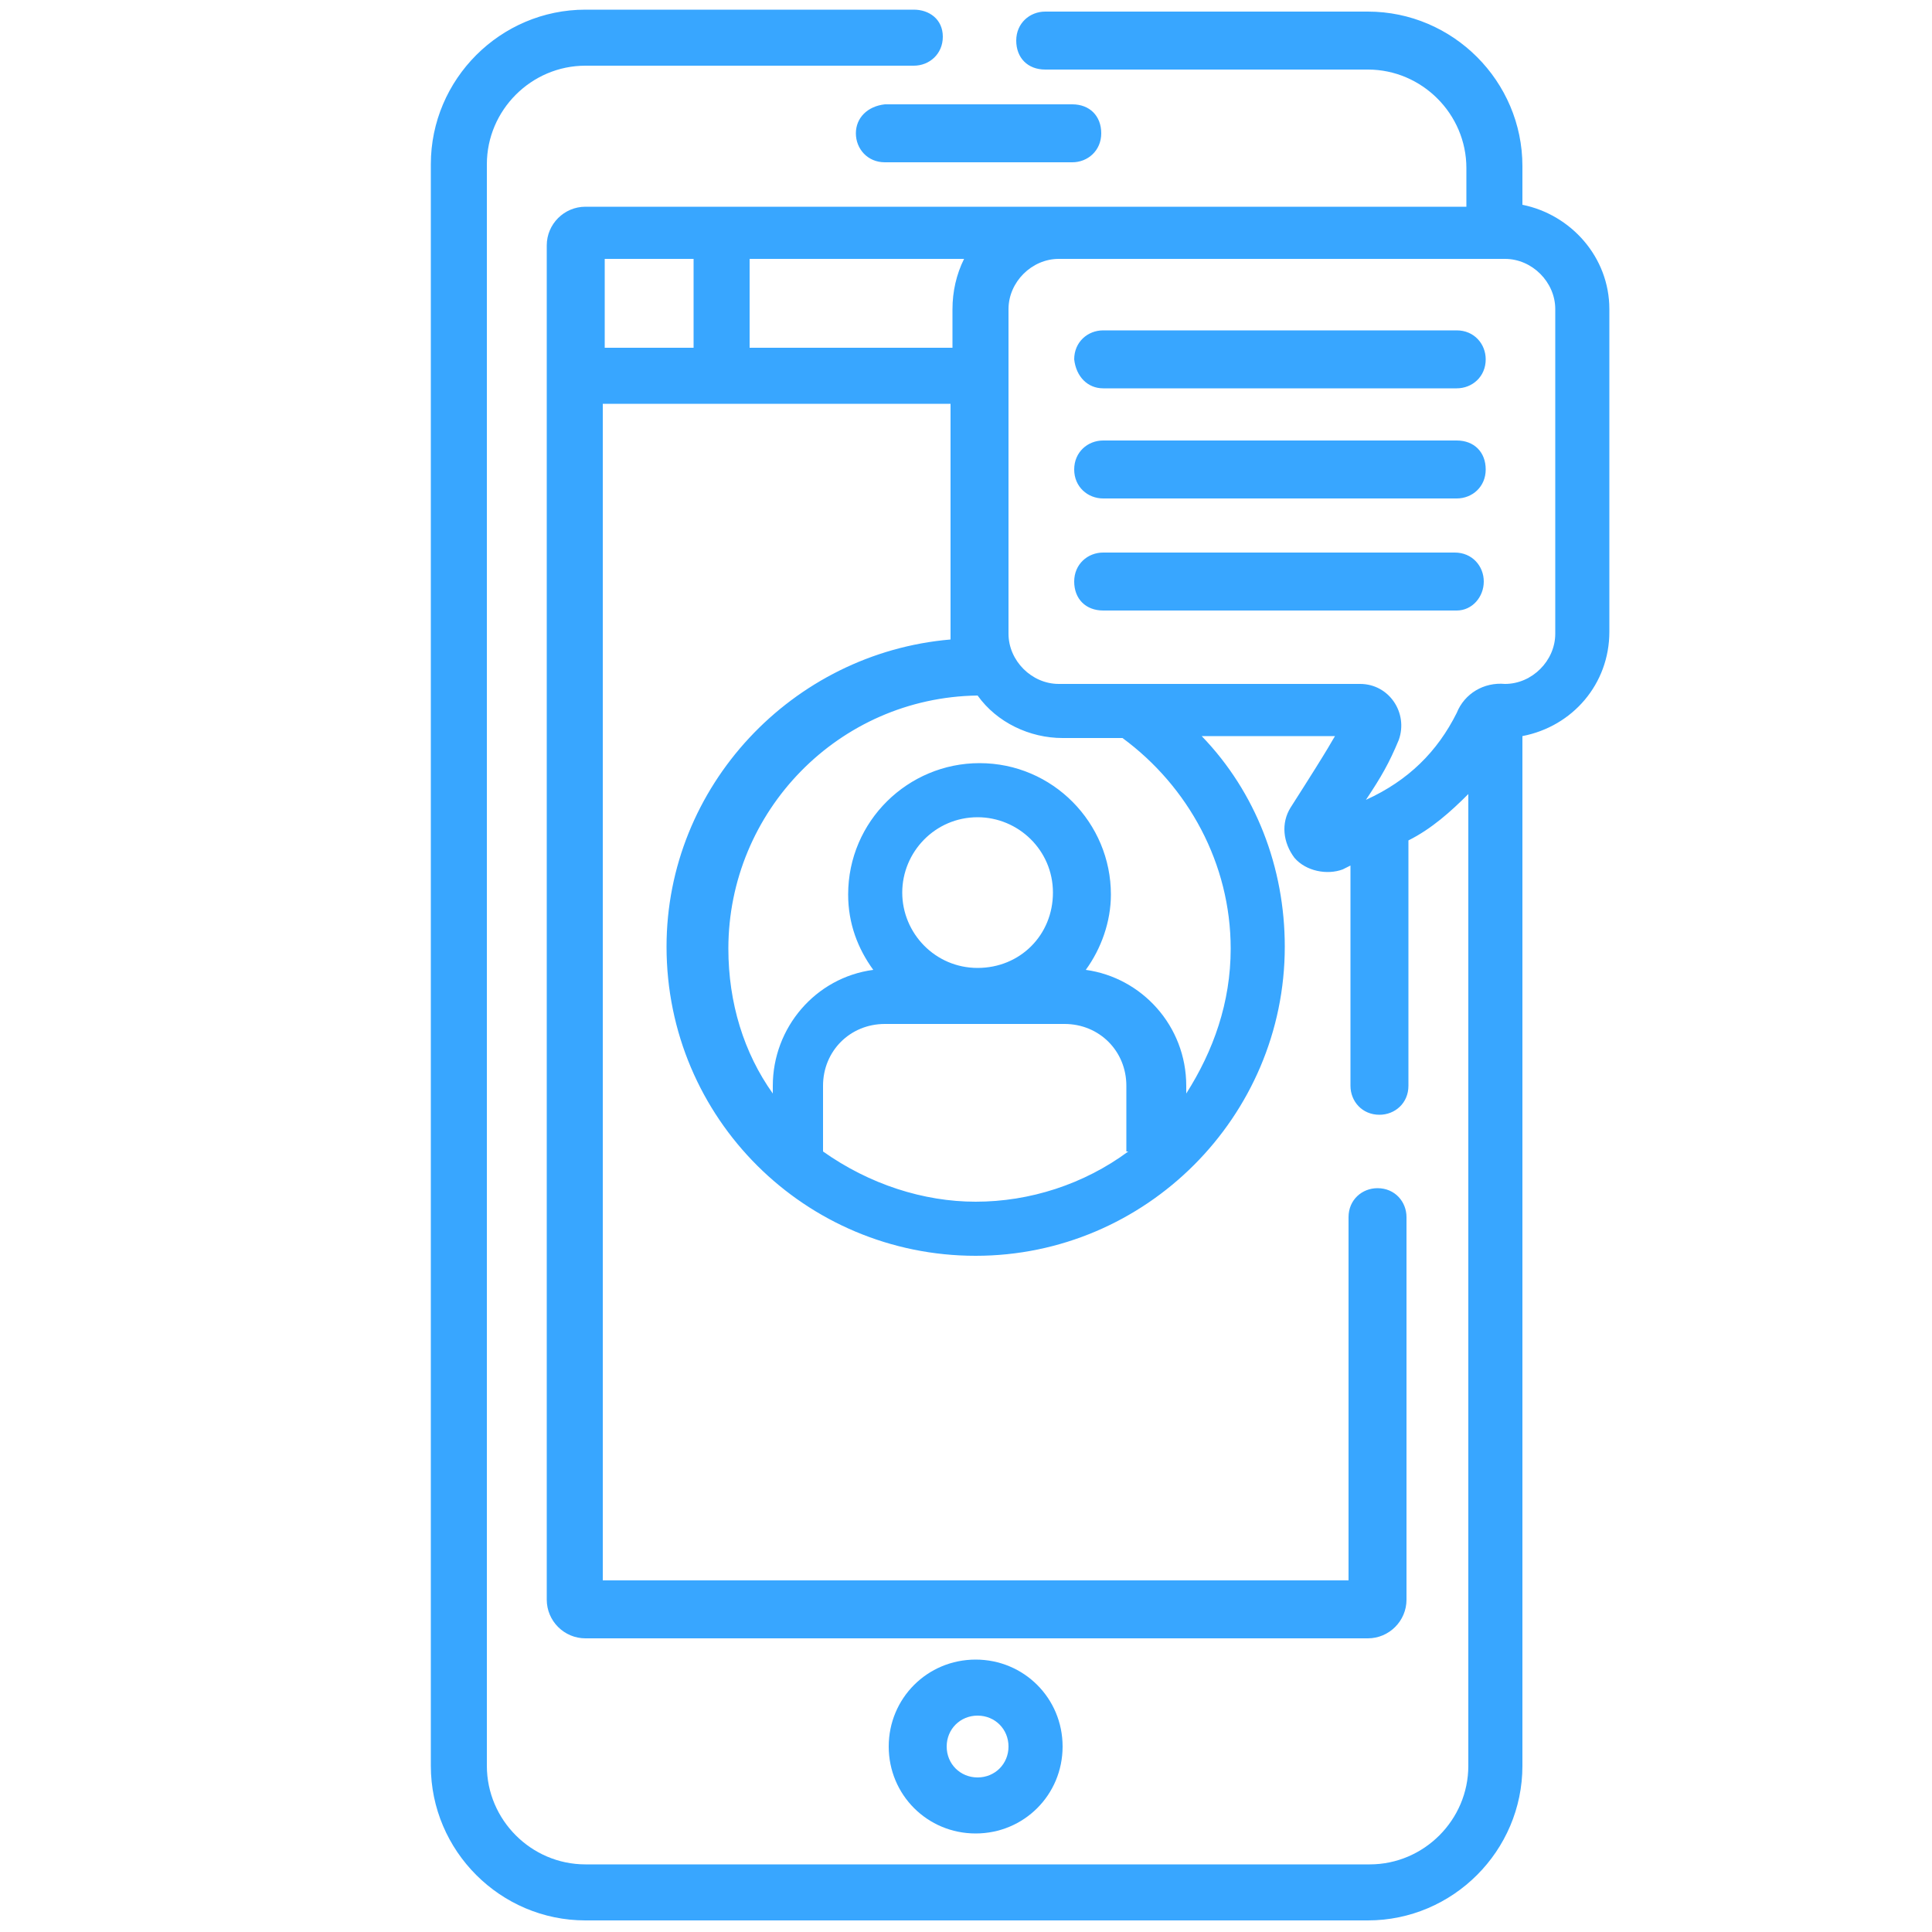 <?xml version="1.0" encoding="utf-8"?>
<!-- Generator: Adobe Illustrator 25.0.1, SVG Export Plug-In . SVG Version: 6.00 Build 0)  -->
<svg version="1.1" id="Layer_1" xmlns="http://www.w3.org/2000/svg" xmlns:xlink="http://www.w3.org/1999/xlink" x="0px" y="0px"
	 viewBox="0 0 100 100" style="enable-background:new 0 0 100 100;" xml:space="preserve">
<style type="text/css">
	.st0{fill:#38A6FF;}
</style>
<g>
	<path class="st0" d="M44.3,6.9c0,0.8,0.6,1.5,1.5,1.5h9.7c0.8,0,1.5-0.6,1.5-1.5s-0.6-1.5-1.5-1.5h-9.7C44.9,5.5,44.3,6.1,44.3,6.9
		z"/>
	<path class="st0" d="M55,90.4c0-2.5-2-4.5-4.5-4.5c-2.5,0-4.5,2-4.5,4.5c0,2.5,2,4.5,4.5,4.5C53,94.9,55,92.9,55,90.4z M49,90.4
		c0-0.9,0.7-1.6,1.6-1.6c0.9,0,1.6,0.7,1.6,1.6c0,0.9-0.7,1.6-1.6,1.6C49.7,92,49,91.3,49,90.4z"/>
	<path class="st0" d="M57.1,20.1h18.3c0.8,0,1.5-0.6,1.5-1.5c0-0.8-0.6-1.5-1.5-1.5H57.1c-0.8,0-1.5,0.6-1.5,1.5
		C55.7,19.5,56.3,20.1,57.1,20.1L57.1,20.1z"/>
	<path class="st0" d="M57.1,25.8h18.3c0.8,0,1.5-0.6,1.5-1.5s-0.6-1.5-1.5-1.5H57.1c-0.8,0-1.5,0.6-1.5,1.5S56.3,25.8,57.1,25.8
		L57.1,25.8z"/>
	<path class="st0" d="M76.8,30.1c0-0.8-0.6-1.5-1.5-1.5H57.1c-0.8,0-1.5,0.6-1.5,1.5s0.6,1.5,1.5,1.5h18.3
		C76.2,31.6,76.8,30.9,76.8,30.1L76.8,30.1z"/>
	<path class="st0" d="M47.3,0.5h-17c-4.4,0-8,3.6-8,8v82.9c0,4.4,3.6,8,8,8h40.5c4.4,0,8-3.6,8-8V38.1c2.6-0.5,4.5-2.7,4.5-5.4V16
		c0-2.7-2-4.9-4.5-5.4v-2c0-4.4-3.6-8-8-8H54.1c-0.8,0-1.5,0.6-1.5,1.5s0.6,1.5,1.5,1.5h16.7c2.8,0,5.1,2.3,5.1,5.1v2
		c-1.9,0-43.5,0-45.6,0c-1.1,0-2,0.9-2,2v70.1c0,1.1,0.9,2,2,2h40.5c1.1,0,2-0.9,2-2V63c0-0.8-0.6-1.5-1.5-1.5
		c-0.8,0-1.5,0.6-1.5,1.5v18.8H31.2V20.9h18v11.8c0,0.1,0,0.3,0,0.4c-8.2,0.7-14.7,7.6-14.7,15.9c0,8.9,7.2,16,16,16
		c8.8,0,16-7.2,16-16c0-4.1-1.5-8-4.3-10.9h6.9c-0.2,0.3,0,0.1-2.3,3.7c-0.5,0.8-0.4,1.8,0.2,2.6c0.6,0.7,1.7,0.9,2.5,0.6l0.4-0.2
		v11.4c0,0.8,0.6,1.5,1.5,1.5c0.8,0,1.5-0.6,1.5-1.5V43.5c1.2-0.6,2.2-1.5,3.1-2.4v50.3c0,2.8-2.3,5.1-5.1,5.1H30.3
		c-2.8,0-5.1-2.3-5.1-5.1V8.5c0-2.8,2.3-5.1,5.1-5.1h17c0.8,0,1.5-0.6,1.5-1.5S48.1,0.5,47.3,0.5L47.3,0.5z M35.9,18h-4.6v-4.6h4.6
		V18z M49.3,16v2H38.8v-4.6h11.1C49.5,14.2,49.3,15.1,49.3,16L49.3,16z M58.4,59.6c-2.3,1.7-5.1,2.6-7.9,2.6c-2.7,0-5.5-0.9-7.9-2.6
		v-3.4c0-1.8,1.4-3.2,3.2-3.2h9.3c1.8,0,3.2,1.4,3.2,3.2V59.6z M46.7,46.2c0-2.1,1.7-3.9,3.9-3.9c2.1,0,3.9,1.7,3.9,3.9
		s-1.7,3.9-3.9,3.9C48.4,50.1,46.7,48.3,46.7,46.2L46.7,46.2z M63.7,49.1c0,2.8-0.9,5.3-2.3,7.5v-0.4c0-3.1-2.3-5.6-5.2-6
		c0.8-1.1,1.3-2.5,1.3-3.9c0-3.7-3-6.8-6.8-6.8c-3.7,0-6.8,3-6.8,6.8c0,1.5,0.5,2.8,1.3,3.9c-3,0.4-5.2,3-5.2,6v0.4
		c-1.5-2.1-2.3-4.7-2.3-7.5c0-7.1,5.7-13,12.9-13.1c1,1.4,2.7,2.2,4.4,2.2h3.1C61.5,40.7,63.7,44.7,63.7,49.1L63.7,49.1z M75.4,36.9
		c-1,2-2.5,3.5-4.7,4.5c0.8-1.2,1.2-1.9,1.7-3.1c0.5-1.4-0.5-2.9-2-2.9c-3.1,0-12.3,0-15.6,0c-1.4,0-2.6-1.2-2.6-2.6
		c0-1.7,0-15.1,0-16.8c0-1.4,1.2-2.6,2.6-2.6h23.1c1.4,0,2.6,1.2,2.6,2.6v16.8c0,1.4-1.2,2.6-2.6,2.6C76.8,35.3,75.8,35.9,75.4,36.9
		z"/>
</g>
</svg>
